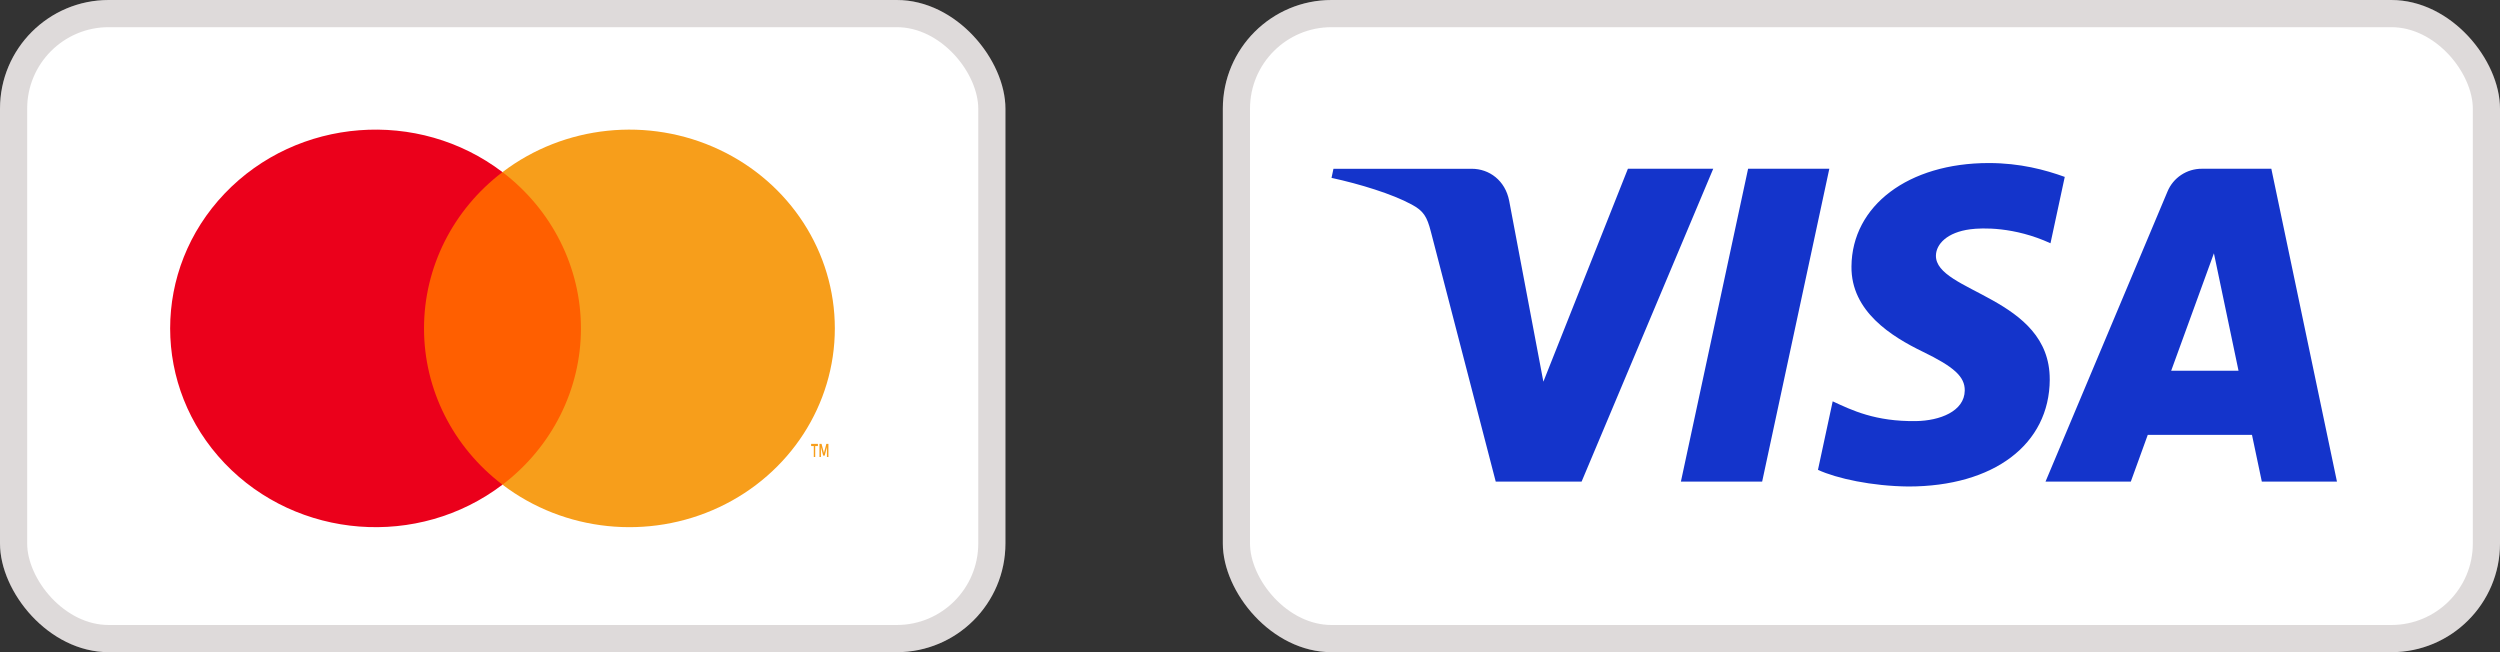 <svg xmlns="http://www.w3.org/2000/svg" width="92" height="24" viewBox="0 0 92 24" fill="none"><rect x="0" y="0" width="92" height="24" fill="#333333" stroke="none"/><rect width="37" height="24" rx="4" fill="white"></rect><rect x="0.5" y="0.5" width="36" height="23" rx="3.5" stroke="#260C0D" stroke-opacity="0.15"></rect><g clip-path="url(#clip0_154_7862)"><path d="M21.799 6.334H15.185V17.836H21.799V6.334Z" fill="#FF5F00"></path><path d="M15.604 12.085C15.602 9.841 16.667 7.72 18.491 6.334C15.393 3.977 10.942 4.32 8.267 7.122C5.593 9.925 5.593 14.245 8.267 17.048C10.942 19.85 15.393 20.193 18.491 17.836C16.667 16.45 15.602 14.329 15.604 12.085Z" fill="#EB001B"></path><path d="M30.722 12.085C30.722 14.886 29.07 17.44 26.467 18.664C23.864 19.888 20.767 19.567 18.492 17.836C20.315 16.449 21.379 14.329 21.379 12.085C21.379 9.841 20.315 7.721 18.492 6.334C20.767 4.603 23.864 4.282 26.467 5.506C29.07 6.73 30.722 9.284 30.722 12.085ZM30 16.818V16.416H30.099V16.335H29.849V16.416H29.947V16.818H30ZM30.486 16.818V16.334H30.409L30.321 16.667L30.233 16.334H30.156V16.818H30.21V16.453L30.293 16.767H30.349L30.431 16.452V16.818H30.486Z" fill="#F79E1B"></path></g><rect x="45" width="47" height="24" rx="4" fill="white"></rect><rect x="45.5" y="0.5" width="46" height="23" rx="3.5" stroke="#260C0D" stroke-opacity="0.15"></rect><g clip-path="url(#clip1_154_7862)"><path d="M63.047 6.21L58.203 17.723H55.043L52.659 8.536C52.514 7.97 52.389 7.763 51.948 7.525C51.23 7.136 50.043 6.772 49 6.546L49.071 6.211H54.158C54.807 6.211 55.39 6.641 55.537 7.385L56.796 14.046L59.907 6.21H63.049L63.047 6.21ZM75.43 13.964C75.443 10.926 71.212 10.759 71.242 9.401C71.251 8.988 71.646 8.549 72.51 8.437C72.938 8.381 74.118 8.338 75.458 8.952L75.983 6.51C75.264 6.25 74.338 6 73.187 6C70.231 6 68.152 7.565 68.134 9.806C68.115 11.463 69.618 12.388 70.751 12.939C71.917 13.503 72.308 13.865 72.303 14.37C72.295 15.142 71.374 15.483 70.513 15.496C69.01 15.519 68.138 15.091 67.443 14.769L66.901 17.291C67.6 17.611 68.889 17.889 70.226 17.903C73.367 17.903 75.422 16.358 75.431 13.964M83.235 17.723H86L83.585 6.21H81.033C80.475 6.206 79.971 6.54 79.761 7.055L75.275 17.723H78.414L79.037 16.004H82.873L83.235 17.723ZM79.899 13.644L81.472 9.321L82.378 13.644H79.899ZM67.319 6.21L64.847 17.723H61.857L64.33 6.21H67.319Z" fill="#1434CB"></path></g><defs><clipPath id="clip0_154_7862"><rect width="25" height="15" fill="white" transform="translate(6 4.5)"></rect></clipPath><clipPath id="clip1_154_7862"><rect width="37" height="12" fill="white" transform="translate(49 6)"></rect></clipPath></defs></svg>